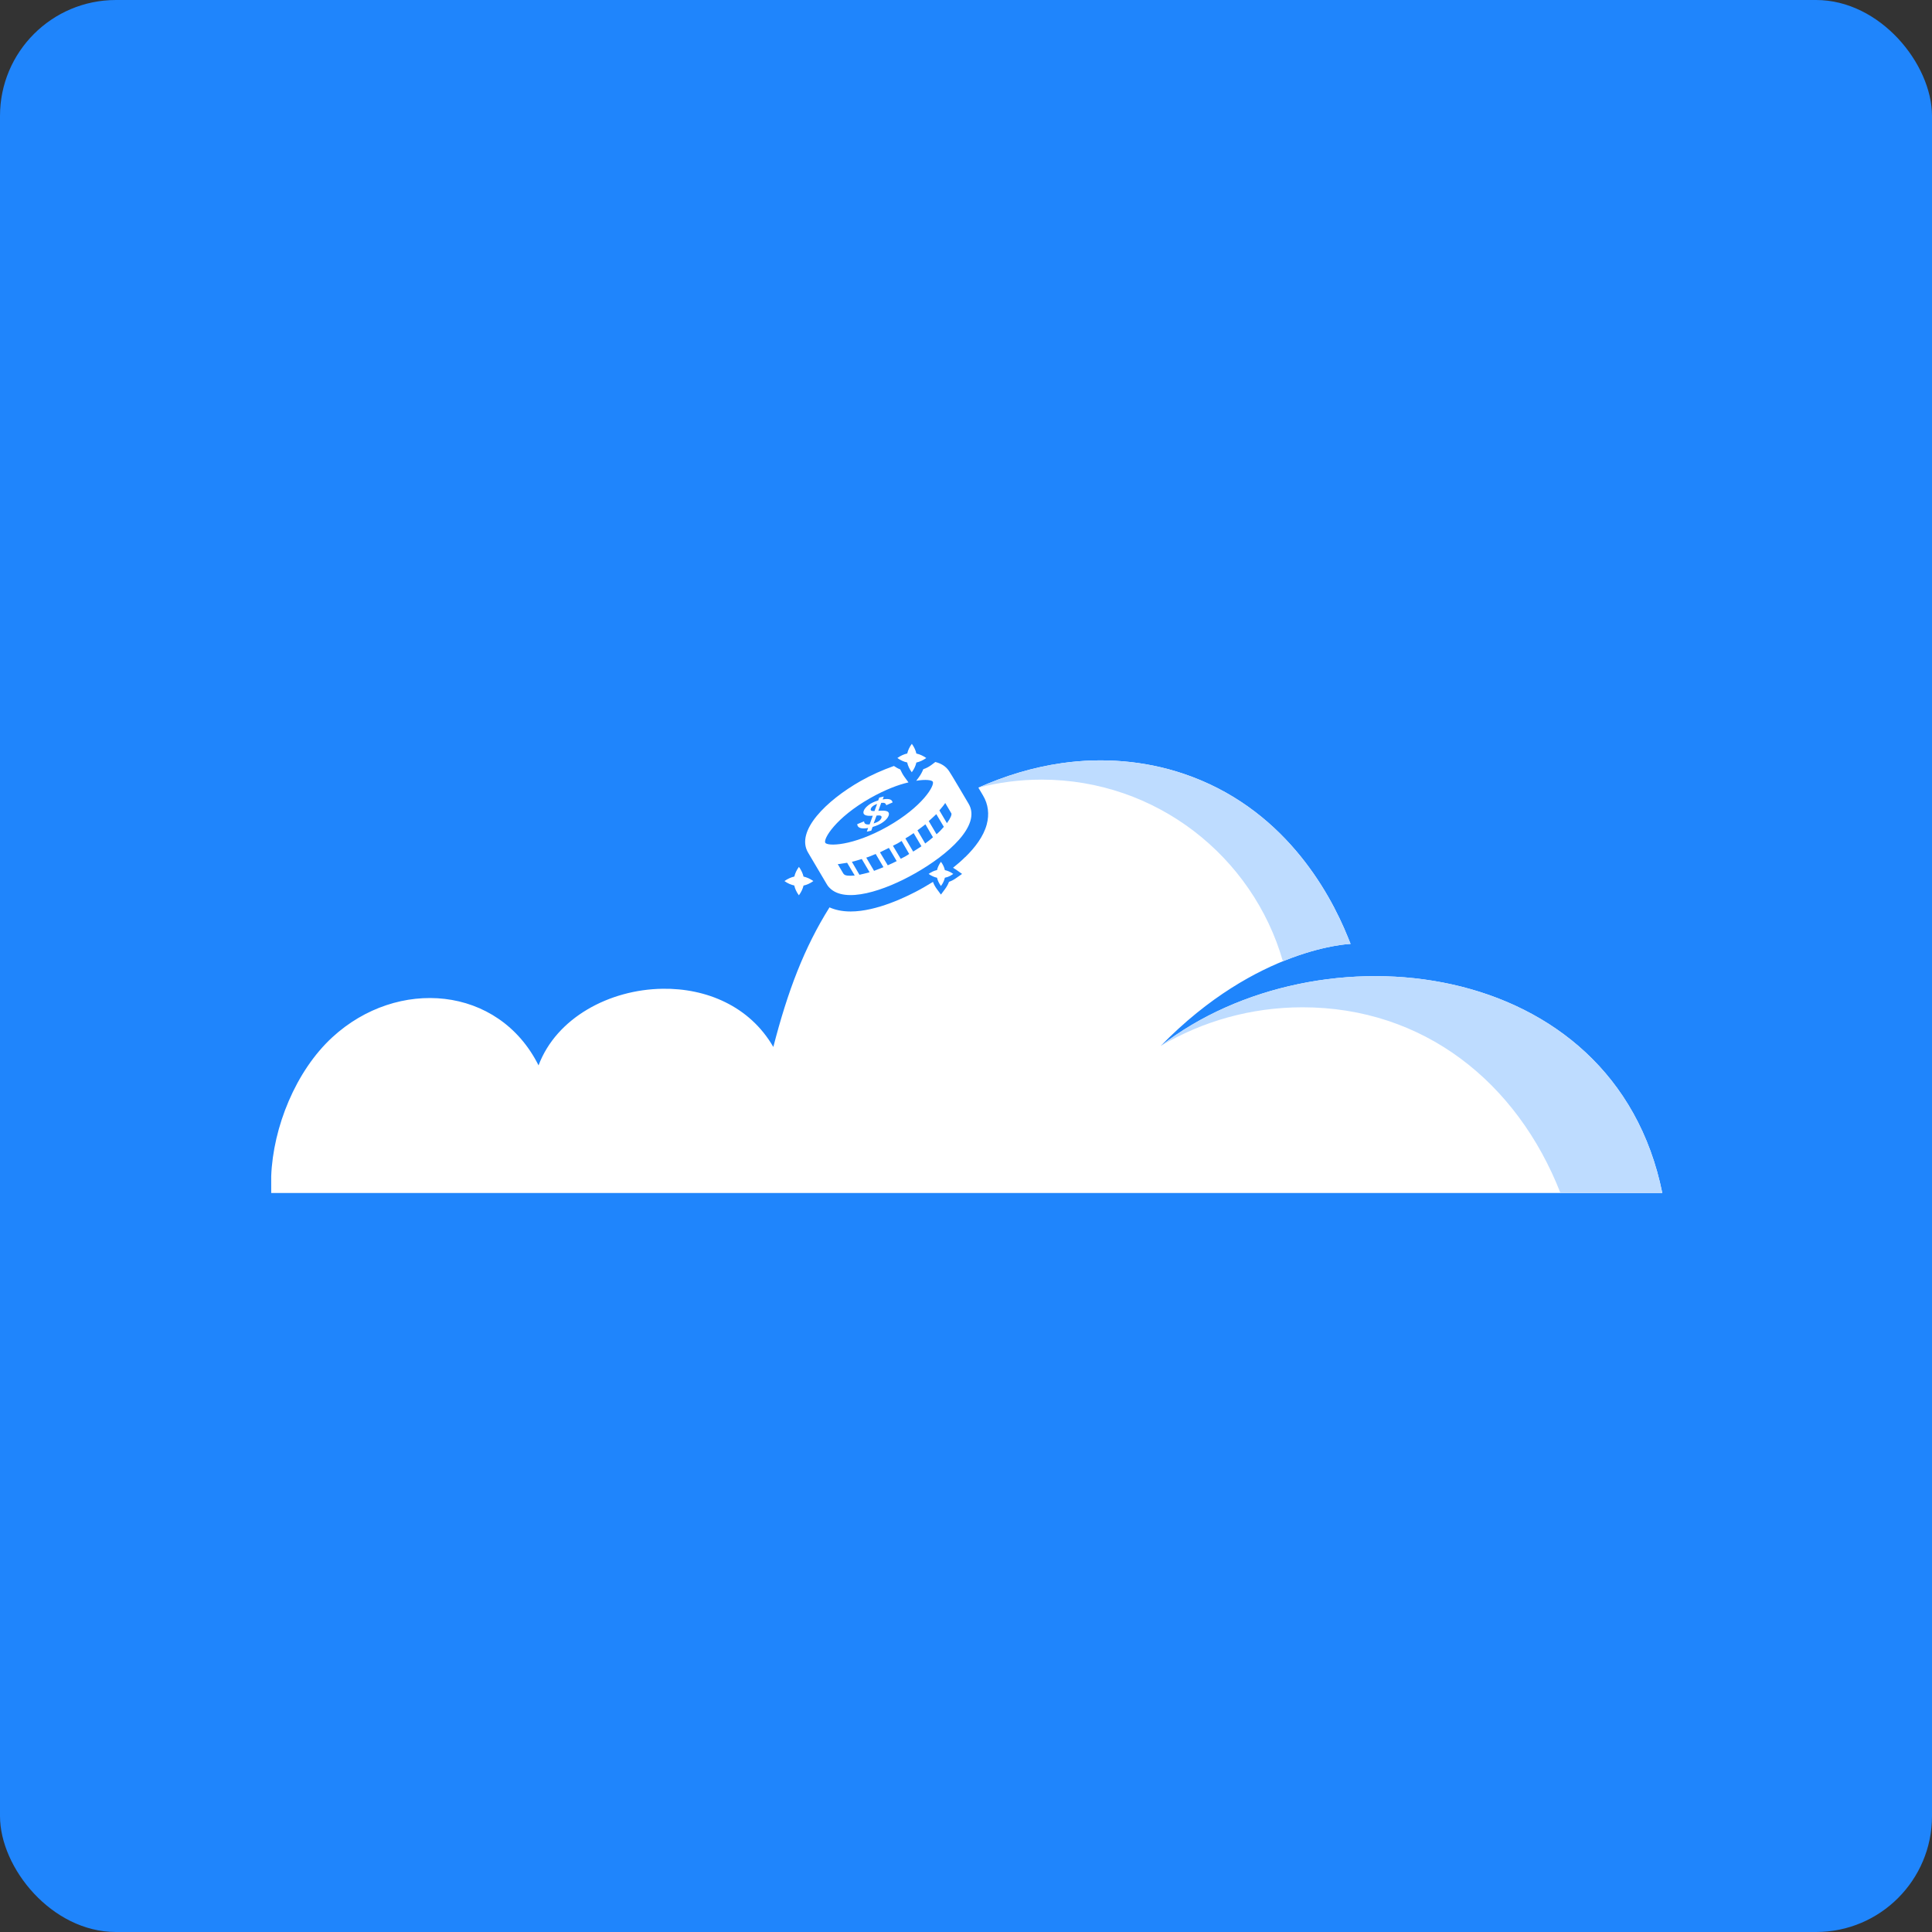 <svg width="32" height="32" viewBox="0 0 32 32" fill="none" xmlns="http://www.w3.org/2000/svg">
<rect x="0" y="0" width="32" height="32" fill="#333333" stroke="none"/>
<rect width="32" height="32" rx="1.92" fill="#1F85FC"/>
<g clip-path="url(#clip0_12497_1962)">
<path fill-rule="evenodd" clip-rule="evenodd" d="M12.809 17.34C13.048 16.412 13.32 15.697 13.739 15.029C13.829 15.069 13.944 15.097 14.089 15.097C14.522 15.097 15.025 14.85 15.256 14.723V14.722C15.268 14.715 15.28 14.709 15.291 14.703C15.345 14.672 15.399 14.64 15.453 14.607C15.468 14.649 15.49 14.688 15.517 14.725L15.585 14.817L15.653 14.725C15.68 14.688 15.703 14.649 15.718 14.606C15.761 14.591 15.801 14.57 15.838 14.543L15.935 14.475L15.838 14.406C15.821 14.394 15.803 14.383 15.785 14.373C15.856 14.317 15.924 14.258 15.986 14.196H15.988C16.151 14.037 16.29 13.853 16.343 13.657C16.389 13.486 16.368 13.32 16.282 13.176C16.282 13.176 16.249 13.121 16.205 13.046C16.645 12.85 17.108 12.708 17.587 12.64C18.256 12.544 18.953 12.597 19.598 12.814C21.24 13.365 22.011 14.746 22.324 15.52L22.37 15.634C22.37 15.634 20.823 15.683 19.226 17.323C21.827 15.307 26.734 15.816 27.533 19.76H4.492V19.482C4.523 18.67 4.897 17.74 5.504 17.181C6.581 16.189 8.257 16.322 8.92 17.646C9.217 16.855 10.097 16.389 10.974 16.377C11.696 16.366 12.417 16.663 12.808 17.34H12.809ZM13.692 14.642C13.7 14.654 13.711 14.676 13.735 14.7C13.992 14.976 14.657 14.75 15.156 14.466C15.699 14.159 16.258 13.672 16.043 13.312C16.043 13.312 15.727 12.775 15.719 12.771C15.668 12.694 15.59 12.645 15.492 12.621L15.426 12.671C15.383 12.702 15.34 12.725 15.293 12.74C15.274 12.786 15.25 12.832 15.219 12.874L15.176 12.932C15.336 12.905 15.434 12.921 15.45 12.947C15.485 13.009 15.281 13.361 14.7 13.691C14.114 14.02 13.704 14.017 13.669 13.959C13.633 13.898 13.837 13.545 14.419 13.216C14.665 13.078 14.879 12.997 15.047 12.959L14.985 12.874C14.954 12.832 14.93 12.786 14.911 12.744C14.872 12.729 14.841 12.71 14.806 12.687C14.622 12.752 14.431 12.836 14.255 12.936C13.688 13.258 13.173 13.764 13.384 14.121C13.388 14.128 13.692 14.642 13.692 14.642H13.692ZM15.656 13.3C15.629 13.342 15.594 13.381 15.559 13.423L15.684 13.634C15.746 13.55 15.766 13.492 15.758 13.473L15.656 13.3H15.656ZM15.508 13.485C15.469 13.523 15.426 13.561 15.383 13.6L15.512 13.818C15.562 13.776 15.598 13.734 15.633 13.695L15.508 13.485ZM15.328 13.653C15.285 13.688 15.242 13.718 15.196 13.753L15.324 13.971C15.371 13.937 15.414 13.902 15.453 13.868L15.328 13.653ZM15.133 13.799C15.09 13.829 15.043 13.86 14.996 13.887L15.125 14.105C15.176 14.075 15.219 14.044 15.262 14.017L15.133 13.799H15.133ZM14.864 13.971C14.84 13.986 14.813 13.994 14.79 14.009L14.919 14.224C14.942 14.213 14.965 14.201 14.993 14.186C15.016 14.174 15.036 14.159 15.059 14.144L14.934 13.929C14.911 13.941 14.887 13.96 14.864 13.971ZM14.723 14.044C14.672 14.067 14.625 14.094 14.575 14.117L14.704 14.332C14.75 14.313 14.797 14.29 14.852 14.263L14.723 14.044ZM14.504 14.144C14.45 14.167 14.399 14.19 14.348 14.205L14.477 14.424C14.523 14.405 14.578 14.386 14.633 14.363L14.504 14.144H14.504ZM14.274 14.228C14.219 14.243 14.164 14.263 14.11 14.274L14.235 14.489C14.286 14.477 14.34 14.466 14.403 14.447L14.274 14.228ZM14.032 14.29C13.977 14.297 13.926 14.309 13.876 14.313L13.969 14.47C13.973 14.474 13.977 14.478 13.981 14.482C13.996 14.501 14.055 14.512 14.157 14.501L14.031 14.29H14.032ZM15.026 12.63C15.038 12.684 15.063 12.738 15.102 12.791C15.141 12.738 15.166 12.684 15.178 12.63C15.233 12.618 15.288 12.593 15.342 12.555C15.288 12.517 15.233 12.493 15.178 12.481C15.166 12.427 15.141 12.373 15.103 12.32C15.064 12.372 15.039 12.427 15.027 12.48C14.972 12.492 14.917 12.517 14.863 12.555C14.917 12.593 14.972 12.618 15.027 12.629L15.026 12.63ZM14.653 13.302C14.665 13.307 14.674 13.319 14.679 13.337L14.784 13.291C14.776 13.239 14.722 13.223 14.62 13.241L14.638 13.193L14.563 13.211L14.546 13.258C14.479 13.278 14.424 13.304 14.384 13.336C14.343 13.368 14.317 13.399 14.306 13.43C14.283 13.493 14.332 13.521 14.456 13.511L14.404 13.654C14.344 13.661 14.313 13.645 14.312 13.604L14.198 13.651C14.203 13.713 14.263 13.734 14.379 13.714L14.357 13.775L14.431 13.758L14.453 13.697C14.525 13.676 14.584 13.649 14.629 13.615C14.675 13.581 14.705 13.546 14.718 13.511C14.73 13.479 14.724 13.455 14.7 13.441C14.675 13.427 14.624 13.423 14.548 13.43L14.596 13.298C14.623 13.295 14.642 13.297 14.654 13.302L14.653 13.302ZM14.424 13.394C14.413 13.423 14.433 13.437 14.484 13.434L14.528 13.315C14.47 13.336 14.436 13.362 14.424 13.394ZM14.599 13.549C14.611 13.514 14.585 13.5 14.519 13.508L14.47 13.639C14.542 13.617 14.585 13.587 14.598 13.549H14.599ZM13.156 14.668C13.168 14.722 13.193 14.776 13.232 14.829C13.271 14.776 13.296 14.722 13.309 14.668C13.363 14.656 13.418 14.632 13.472 14.593C13.418 14.555 13.363 14.531 13.309 14.519C13.296 14.465 13.271 14.411 13.233 14.358C13.194 14.411 13.169 14.465 13.157 14.518C13.102 14.531 13.047 14.555 12.993 14.593C13.047 14.632 13.102 14.655 13.157 14.667L13.156 14.668Z" fill="white"/>
<path fill-rule="evenodd" clip-rule="evenodd" d="M16.205 13.046C16.645 12.85 17.109 12.709 17.588 12.64C18.256 12.544 18.953 12.597 19.598 12.814C21.24 13.365 22.011 14.746 22.324 15.521L22.37 15.634C22.37 15.634 21.918 15.649 21.249 15.922H21.249C20.75 14.184 19.149 12.913 17.252 12.913C16.891 12.913 16.54 12.96 16.206 13.046L16.205 13.046Z" fill="#BEDCFF"/>
<path fill-rule="evenodd" clip-rule="evenodd" d="M15.585 14.274C15.619 14.32 15.64 14.365 15.65 14.412C15.697 14.422 15.744 14.442 15.789 14.475C15.743 14.508 15.697 14.528 15.65 14.538C15.639 14.584 15.619 14.63 15.585 14.675C15.552 14.63 15.531 14.584 15.52 14.538C15.474 14.528 15.427 14.508 15.381 14.475C15.427 14.442 15.473 14.421 15.52 14.411C15.531 14.365 15.552 14.319 15.585 14.274H15.585Z" fill="white"/>
<path fill-rule="evenodd" clip-rule="evenodd" d="M25.846 19.76C25.128 17.923 23.577 16.684 21.574 16.684C20.717 16.684 19.915 16.917 19.227 17.323C21.827 15.306 26.734 15.815 27.533 19.76H25.846Z" fill="#BEDCFF"/>
</g>
<defs>
<clipPath id="clip0_12497_1962">
<rect width="23.041" height="7.44" fill="white" transform="translate(4.492 12.32)"/>
</clipPath>
</defs>
</svg>
